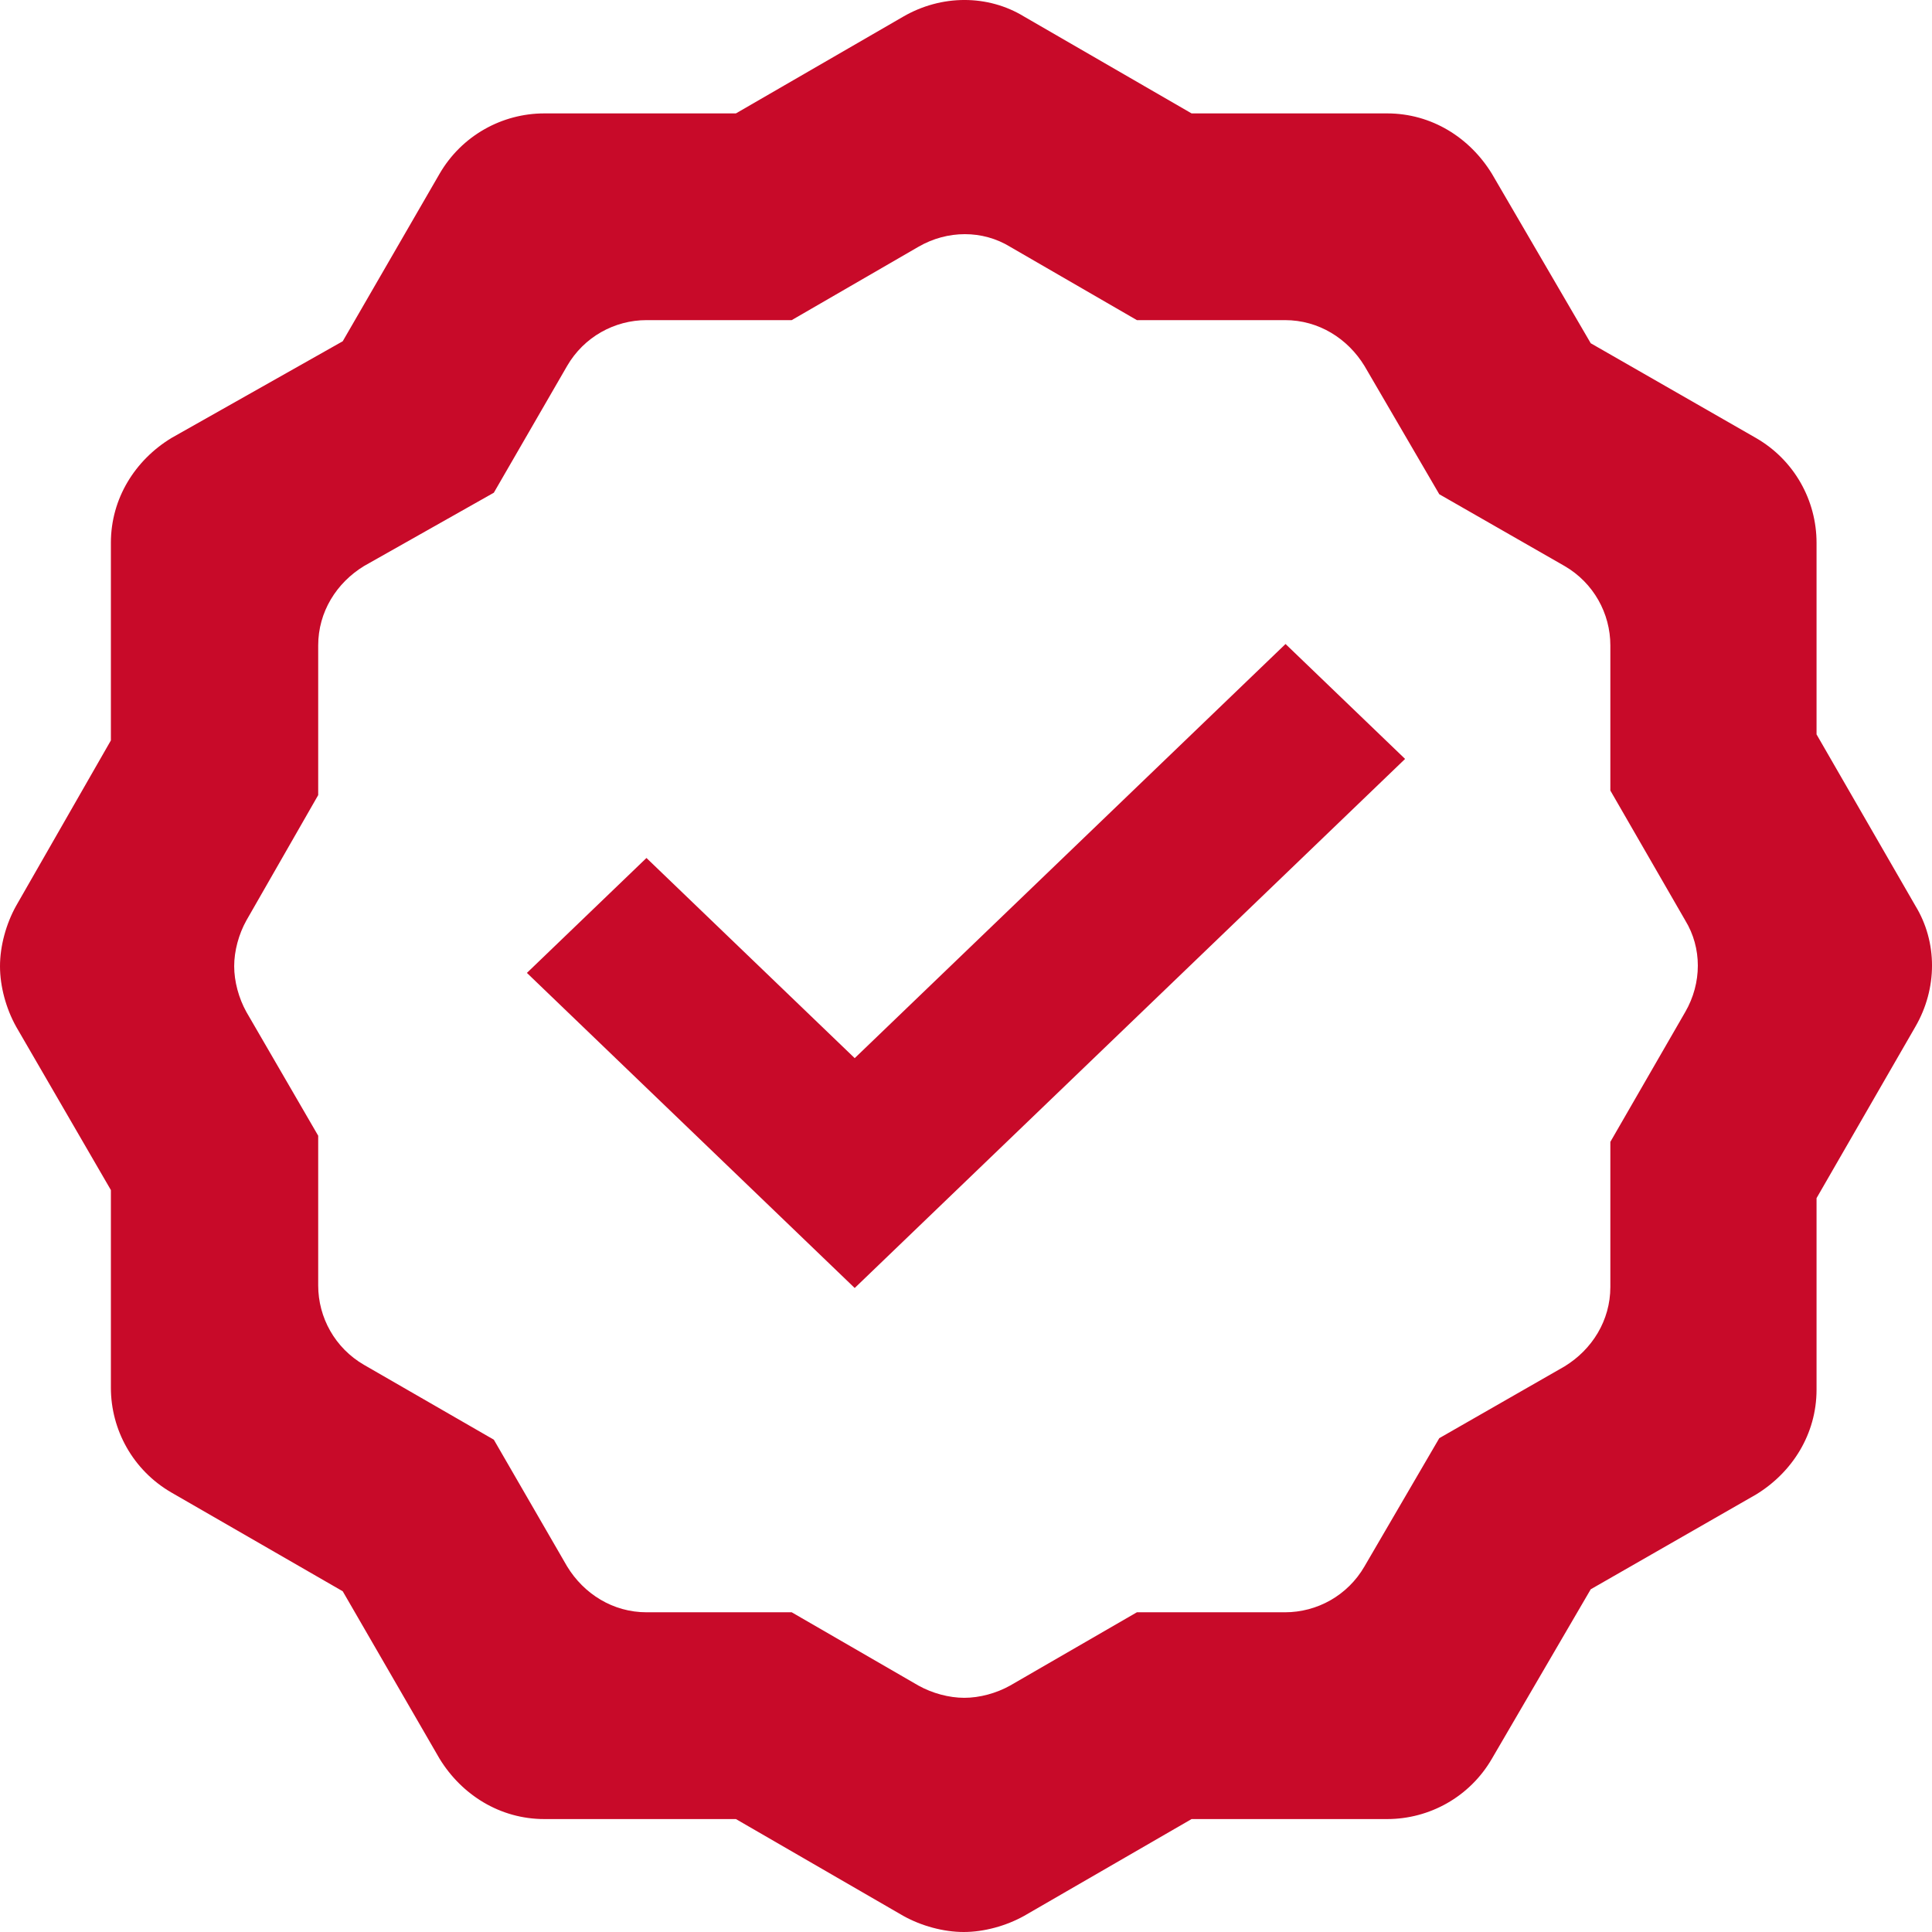 <?xml version="1.0" encoding="UTF-8" standalone="no"?>
<svg width="33px" height="33px" viewBox="0 0 33 33" version="1.1" xmlns="http://www.w3.org/2000/svg" xmlns:xlink="http://www.w3.org/1999/xlink">
    <!-- Generator: sketchtool 49 (51002) - http://www.bohemiancoding.com/sketch -->
    <title>31071221-3C3D-462A-B209-BA15C955EA4F</title>
    <desc>Created with sketchtool.</desc>
    <defs></defs>
    <g id="Bootstrap-4" stroke="none" stroke-width="1" fill="none" fill-rule="evenodd">
        <g id="Keller-stranica-лечение-под-веселящим-газом" transform="translate(-157, -2162)" fill="#C80A29" fill-rule="nonzero">
            <g id="преимущества" transform="translate(0, 1754)">
                <path d="M189.716,423.471 C190.095,424.091 190.095,424.883 189.716,425.537 L188.028,428.465 L188.028,431.736 C188.028,432.494 187.615,433.148 186.995,433.527 L184.171,435.146 L182.484,438.038 C182.105,438.693 181.416,439.071 180.693,439.071 L177.353,439.071 L174.494,440.724 C174.184,440.897 173.806,441 173.461,441 C173.117,441 172.738,440.897 172.428,440.724 L169.57,439.071 L166.298,439.071 C165.541,439.071 164.886,438.658 164.507,438.038 L162.854,435.18 L159.927,433.493 C159.273,433.114 158.894,432.425 158.894,431.702 L158.894,428.327 L157.276,425.537 C157.103,425.227 157,424.849 157,424.504 C157,424.16 157.103,423.781 157.276,423.471 L158.894,420.647 L158.894,417.272 C158.894,416.515 159.307,415.86 159.927,415.482 L162.854,413.829 L164.507,410.97 C164.886,410.316 165.575,409.937 166.298,409.937 L169.57,409.937 L172.428,408.284 C173.082,407.905 173.875,407.905 174.494,408.284 L177.353,409.937 L180.693,409.937 C181.451,409.937 182.105,410.35 182.484,410.97 L184.171,413.863 L186.995,415.482 C187.65,415.86 188.028,416.549 188.028,417.272 L188.028,420.544 L189.716,423.471 Z M185.785,423.721 L184.506,421.503 L184.506,419.025 C184.506,418.477 184.219,417.955 183.724,417.668 L181.584,416.442 L180.306,414.25 C180.019,413.781 179.523,413.468 178.949,413.468 L176.419,413.468 L174.253,412.215 C173.784,411.928 173.184,411.928 172.688,412.215 L170.523,413.468 L168.044,413.468 C167.496,413.468 166.974,413.755 166.687,414.25 L165.435,416.416 L163.218,417.668 C162.748,417.955 162.435,418.451 162.435,419.025 L162.435,421.581 L161.209,423.721 C161.078,423.955 161,424.242 161,424.503 C161,424.764 161.078,425.051 161.209,425.286 L162.435,427.399 L162.435,429.956 C162.435,430.504 162.722,431.026 163.218,431.313 L165.435,432.591 L166.687,434.756 C166.974,435.226 167.47,435.539 168.044,435.539 L170.523,435.539 L172.688,436.791 C172.923,436.922 173.21,437 173.471,437 C173.732,437 174.019,436.922 174.253,436.791 L176.419,435.539 L178.949,435.539 C179.497,435.539 180.019,435.252 180.306,434.756 L181.584,432.565 L183.724,431.339 C184.193,431.052 184.506,430.556 184.506,429.982 L184.506,427.504 L185.785,425.286 C186.072,424.79 186.072,424.19 185.785,423.721 Z M171.599,430 L166,424.618 L168.042,422.655 L171.599,426.074 L178.958,419 L181,420.963 L171.599,430 Z" id="kahest"></path>
            </g>
        </g>
    </g>
</svg>